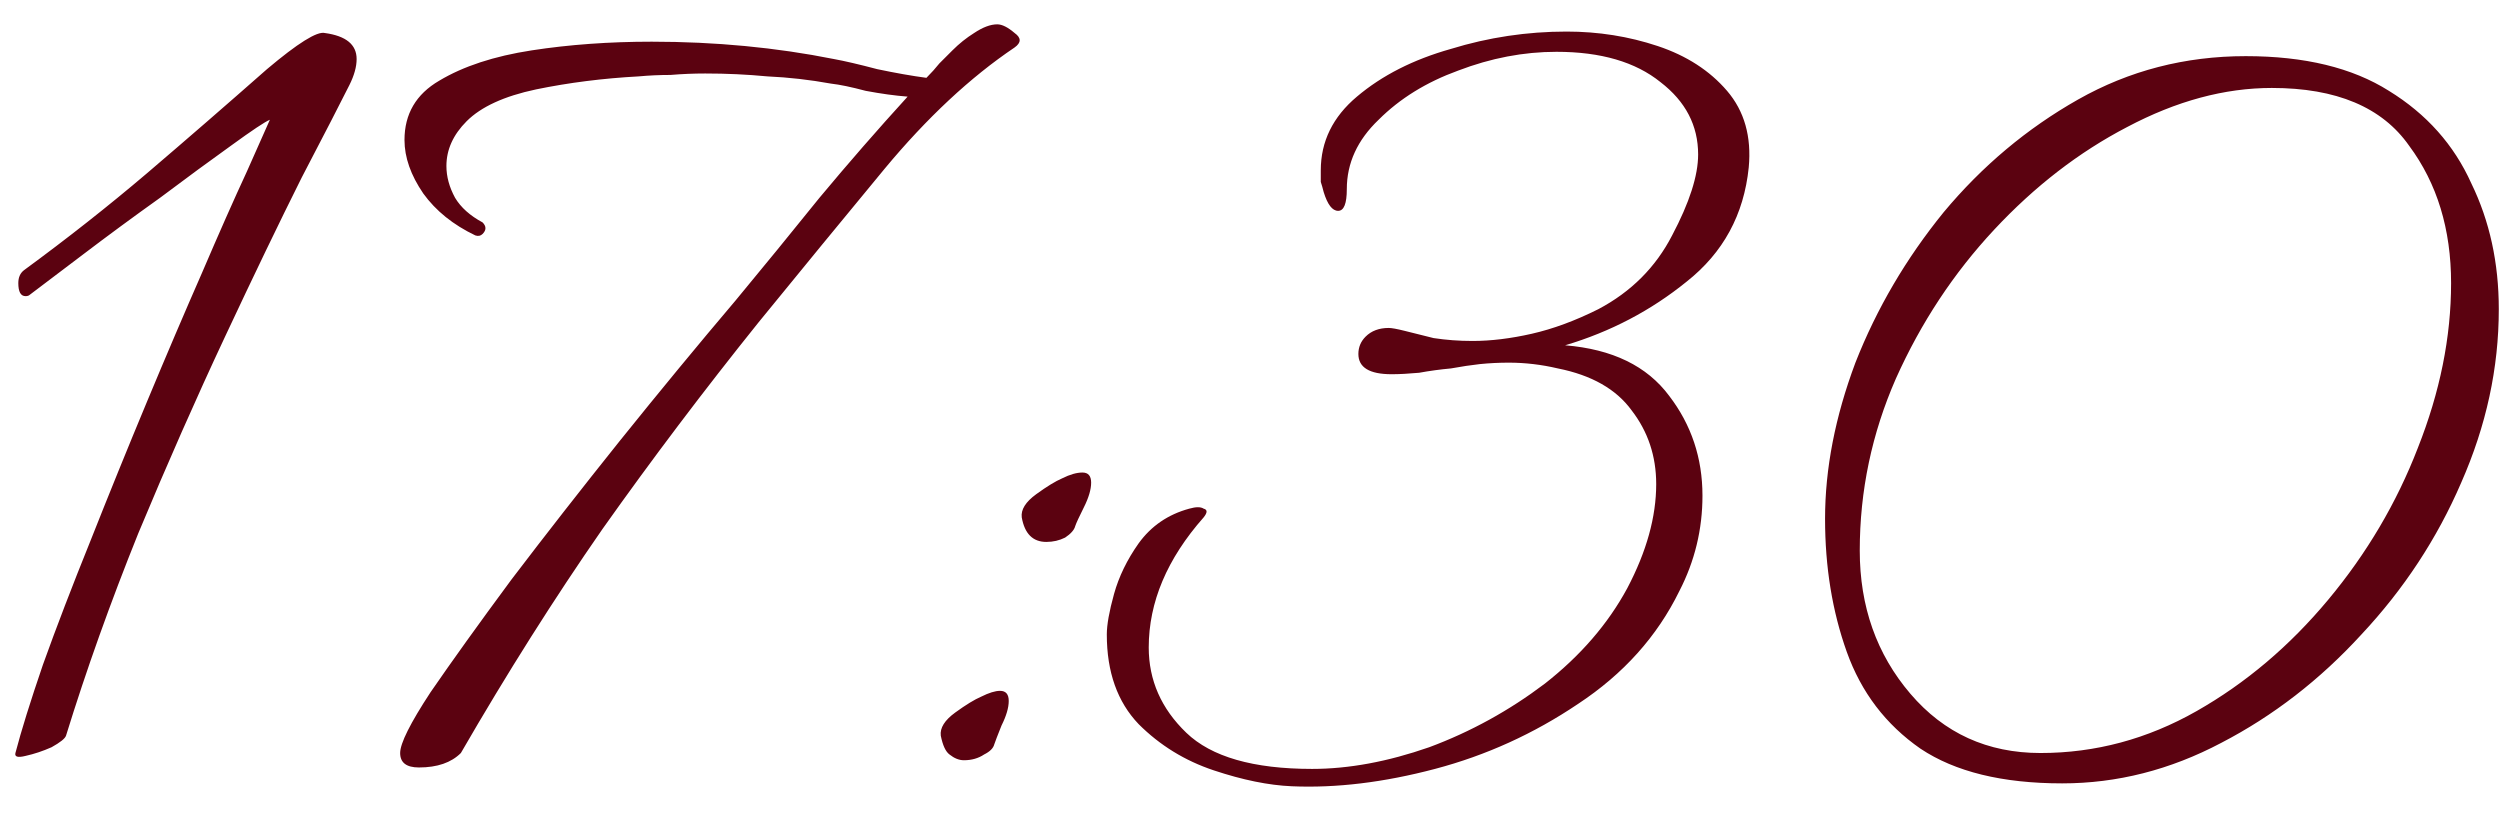 <?xml version="1.0" encoding="UTF-8"?> <svg xmlns="http://www.w3.org/2000/svg" width="83" height="27" viewBox="0 0 83 27" fill="none"><path d="M0.512 25C0.704 24.264 1.008 23.288 1.424 22.072C1.872 20.824 2.4 19.448 3.008 17.944C3.616 16.408 4.24 14.872 4.88 13.336C5.52 11.8 6.128 10.376 6.704 9.064C7.28 7.72 7.776 6.6 8.192 5.704C8.608 4.776 8.864 4.2 8.96 3.976C8.8 4.04 8.368 4.328 7.664 4.84C6.992 5.32 6.208 5.896 5.312 6.568C4.416 7.208 3.568 7.832 2.768 8.44C1.968 9.048 1.376 9.496 0.992 9.784C0.96 9.816 0.912 9.832 0.848 9.832C0.688 9.832 0.608 9.688 0.608 9.4C0.608 9.208 0.672 9.064 0.8 8.968C2.24 7.912 3.6 6.84 4.88 5.752C6.192 4.632 7.52 3.48 8.864 2.296C9.888 1.432 10.528 1.032 10.784 1.096C11.488 1.192 11.84 1.48 11.84 1.96C11.84 2.216 11.76 2.504 11.6 2.824C11.312 3.4 10.784 4.424 10.016 5.896C9.28 7.368 8.432 9.128 7.472 11.176C6.512 13.224 5.552 15.4 4.592 17.704C3.664 20.008 2.864 22.248 2.192 24.424C2.16 24.52 2 24.648 1.712 24.808C1.424 24.936 1.136 25.032 0.848 25.096C0.592 25.16 0.48 25.128 0.512 25ZM13.909 25.48C13.493 25.48 13.285 25.32 13.285 25C13.285 24.68 13.621 24.008 14.293 22.984C14.997 21.96 15.893 20.712 16.981 19.24C18.101 17.768 19.301 16.232 20.581 14.632C21.893 13 23.173 11.448 24.421 9.976C25.349 8.856 26.277 7.72 27.205 6.568C28.165 5.416 29.141 4.296 30.133 3.208C29.717 3.176 29.253 3.112 28.741 3.016C28.261 2.888 27.877 2.808 27.589 2.776C26.885 2.648 26.181 2.568 25.477 2.536C24.805 2.472 24.117 2.44 23.413 2.44C23.029 2.44 22.645 2.456 22.261 2.488C21.909 2.488 21.557 2.504 21.205 2.536C20.021 2.6 18.885 2.744 17.797 2.968C16.741 3.192 15.973 3.544 15.493 4.024C15.045 4.472 14.821 4.968 14.821 5.512C14.821 5.864 14.917 6.216 15.109 6.568C15.301 6.888 15.605 7.16 16.021 7.384C16.085 7.448 16.117 7.512 16.117 7.576C16.117 7.64 16.085 7.704 16.021 7.768C15.957 7.832 15.877 7.848 15.781 7.816C15.045 7.464 14.469 7 14.053 6.424C13.637 5.816 13.429 5.224 13.429 4.648C13.429 3.784 13.813 3.128 14.581 2.68C15.381 2.2 16.405 1.864 17.653 1.672C18.901 1.48 20.229 1.384 21.637 1.384C23.749 1.384 25.765 1.576 27.685 1.96C28.037 2.024 28.517 2.136 29.125 2.296C29.733 2.424 30.277 2.52 30.757 2.584C30.917 2.424 31.061 2.264 31.189 2.104C31.349 1.944 31.493 1.8 31.621 1.672C31.845 1.448 32.085 1.256 32.341 1.096C32.629 0.904 32.885 0.808 33.109 0.808C33.269 0.808 33.461 0.904 33.685 1.096C33.909 1.256 33.909 1.416 33.685 1.576C32.213 2.568 30.773 3.912 29.365 5.608C27.989 7.272 26.597 8.968 25.189 10.696C23.365 12.968 21.637 15.256 20.005 17.56C18.405 19.864 16.837 22.344 15.301 25C14.981 25.32 14.517 25.48 13.909 25.48ZM34.738 17.992C34.29 17.992 34.018 17.72 33.922 17.176C33.89 16.92 34.05 16.664 34.402 16.408C34.754 16.152 35.042 15.976 35.266 15.88C35.522 15.752 35.746 15.688 35.938 15.688C36.13 15.688 36.226 15.8 36.226 16.024C36.226 16.248 36.146 16.52 35.986 16.84C35.826 17.16 35.73 17.368 35.698 17.464C35.666 17.592 35.554 17.72 35.362 17.848C35.17 17.944 34.962 17.992 34.738 17.992ZM32.002 25.24C31.842 25.24 31.682 25.176 31.522 25.048C31.394 24.952 31.298 24.744 31.234 24.424C31.202 24.168 31.362 23.912 31.714 23.656C32.066 23.4 32.354 23.224 32.578 23.128C32.834 23 33.042 22.936 33.202 22.936C33.394 22.936 33.49 23.048 33.49 23.272C33.49 23.496 33.41 23.768 33.25 24.088C33.122 24.408 33.042 24.616 33.01 24.712C32.978 24.84 32.866 24.952 32.674 25.048C32.482 25.176 32.258 25.24 32.002 25.24ZM42.89 26.104C42.122 26.072 41.258 25.896 40.298 25.576C39.338 25.256 38.506 24.744 37.802 24.04C37.098 23.304 36.746 22.312 36.746 21.064C36.746 20.744 36.826 20.296 36.986 19.72C37.146 19.144 37.418 18.584 37.802 18.04C38.218 17.464 38.778 17.08 39.482 16.888C39.706 16.824 39.866 16.824 39.962 16.888C40.09 16.92 40.09 17.016 39.962 17.176C38.746 18.552 38.138 19.992 38.138 21.496C38.138 22.584 38.554 23.528 39.386 24.328C40.218 25.128 41.61 25.528 43.562 25.528C44.778 25.528 46.074 25.288 47.45 24.808C48.826 24.296 50.106 23.592 51.29 22.696C52.474 21.768 53.386 20.712 54.026 19.528C54.666 18.312 54.986 17.16 54.986 16.072C54.986 15.144 54.714 14.328 54.17 13.624C53.658 12.92 52.842 12.456 51.722 12.232C51.178 12.104 50.634 12.04 50.09 12.04C49.77 12.04 49.45 12.056 49.13 12.088C48.842 12.12 48.522 12.168 48.17 12.232C47.818 12.264 47.466 12.312 47.114 12.376C46.762 12.408 46.458 12.424 46.202 12.424C45.466 12.424 45.098 12.2 45.098 11.752C45.098 11.528 45.178 11.336 45.338 11.176C45.53 10.984 45.786 10.888 46.106 10.888C46.202 10.888 46.378 10.92 46.634 10.984C46.89 11.048 47.21 11.128 47.594 11.224C48.01 11.288 48.442 11.32 48.89 11.32C49.498 11.32 50.154 11.24 50.858 11.08C51.562 10.92 52.298 10.648 53.066 10.264C54.154 9.688 54.97 8.872 55.514 7.816C56.09 6.728 56.378 5.832 56.378 5.128C56.378 4.168 55.962 3.368 55.13 2.728C54.298 2.056 53.146 1.72 51.674 1.72C50.586 1.72 49.498 1.928 48.41 2.344C47.354 2.728 46.474 3.272 45.77 3.976C45.066 4.648 44.714 5.416 44.714 6.28C44.714 6.76 44.618 7 44.426 7C44.234 7 44.074 6.792 43.946 6.376C43.914 6.248 43.882 6.136 43.85 6.04C43.85 5.912 43.85 5.784 43.85 5.656C43.85 4.696 44.25 3.88 45.05 3.208C45.882 2.504 46.922 1.976 48.17 1.624C49.418 1.24 50.698 1.048 52.01 1.048C53.066 1.048 54.074 1.208 55.034 1.528C55.994 1.848 56.762 2.344 57.338 3.016C57.914 3.688 58.154 4.536 58.058 5.56C57.898 7.128 57.21 8.392 55.994 9.352C54.81 10.312 53.466 11.016 51.962 11.464C53.53 11.592 54.682 12.152 55.418 13.144C56.154 14.104 56.522 15.208 56.522 16.456C56.522 17.576 56.266 18.632 55.754 19.624C55.018 21.128 53.898 22.376 52.394 23.368C50.922 24.36 49.338 25.08 47.642 25.528C45.946 25.976 44.362 26.168 42.89 26.104ZM68.464 26.008C66.48 26.008 64.912 25.624 63.76 24.856C62.608 24.056 61.792 22.984 61.312 21.64C60.832 20.296 60.592 18.824 60.592 17.224C60.592 15.56 60.928 13.832 61.6 12.04C62.304 10.248 63.28 8.584 64.528 7.048C65.808 5.512 67.296 4.264 68.992 3.304C70.688 2.344 72.544 1.864 74.56 1.864C76.512 1.864 78.096 2.248 79.312 3.016C80.56 3.784 81.472 4.808 82.048 6.088C82.656 7.336 82.96 8.728 82.96 10.264C82.96 12.216 82.544 14.136 81.712 16.024C80.912 17.88 79.808 19.56 78.4 21.064C77.024 22.568 75.472 23.768 73.744 24.664C72.048 25.56 70.288 26.008 68.464 26.008ZM67.744 25C69.568 25 71.296 24.536 72.928 23.608C74.56 22.68 76.016 21.448 77.296 19.912C78.576 18.376 79.568 16.696 80.272 14.872C81.008 13.016 81.376 11.192 81.376 9.4C81.376 7.608 80.912 6.088 79.984 4.84C79.088 3.56 77.568 2.92 75.424 2.92C73.856 2.92 72.256 3.352 70.624 4.216C69.024 5.048 67.552 6.184 66.208 7.624C64.864 9.064 63.776 10.712 62.944 12.568C62.144 14.392 61.744 16.296 61.744 18.28C61.744 20.136 62.304 21.72 63.424 23.032C64.544 24.344 65.984 25 67.744 25Z" fill="#5B0210"></path></svg> 